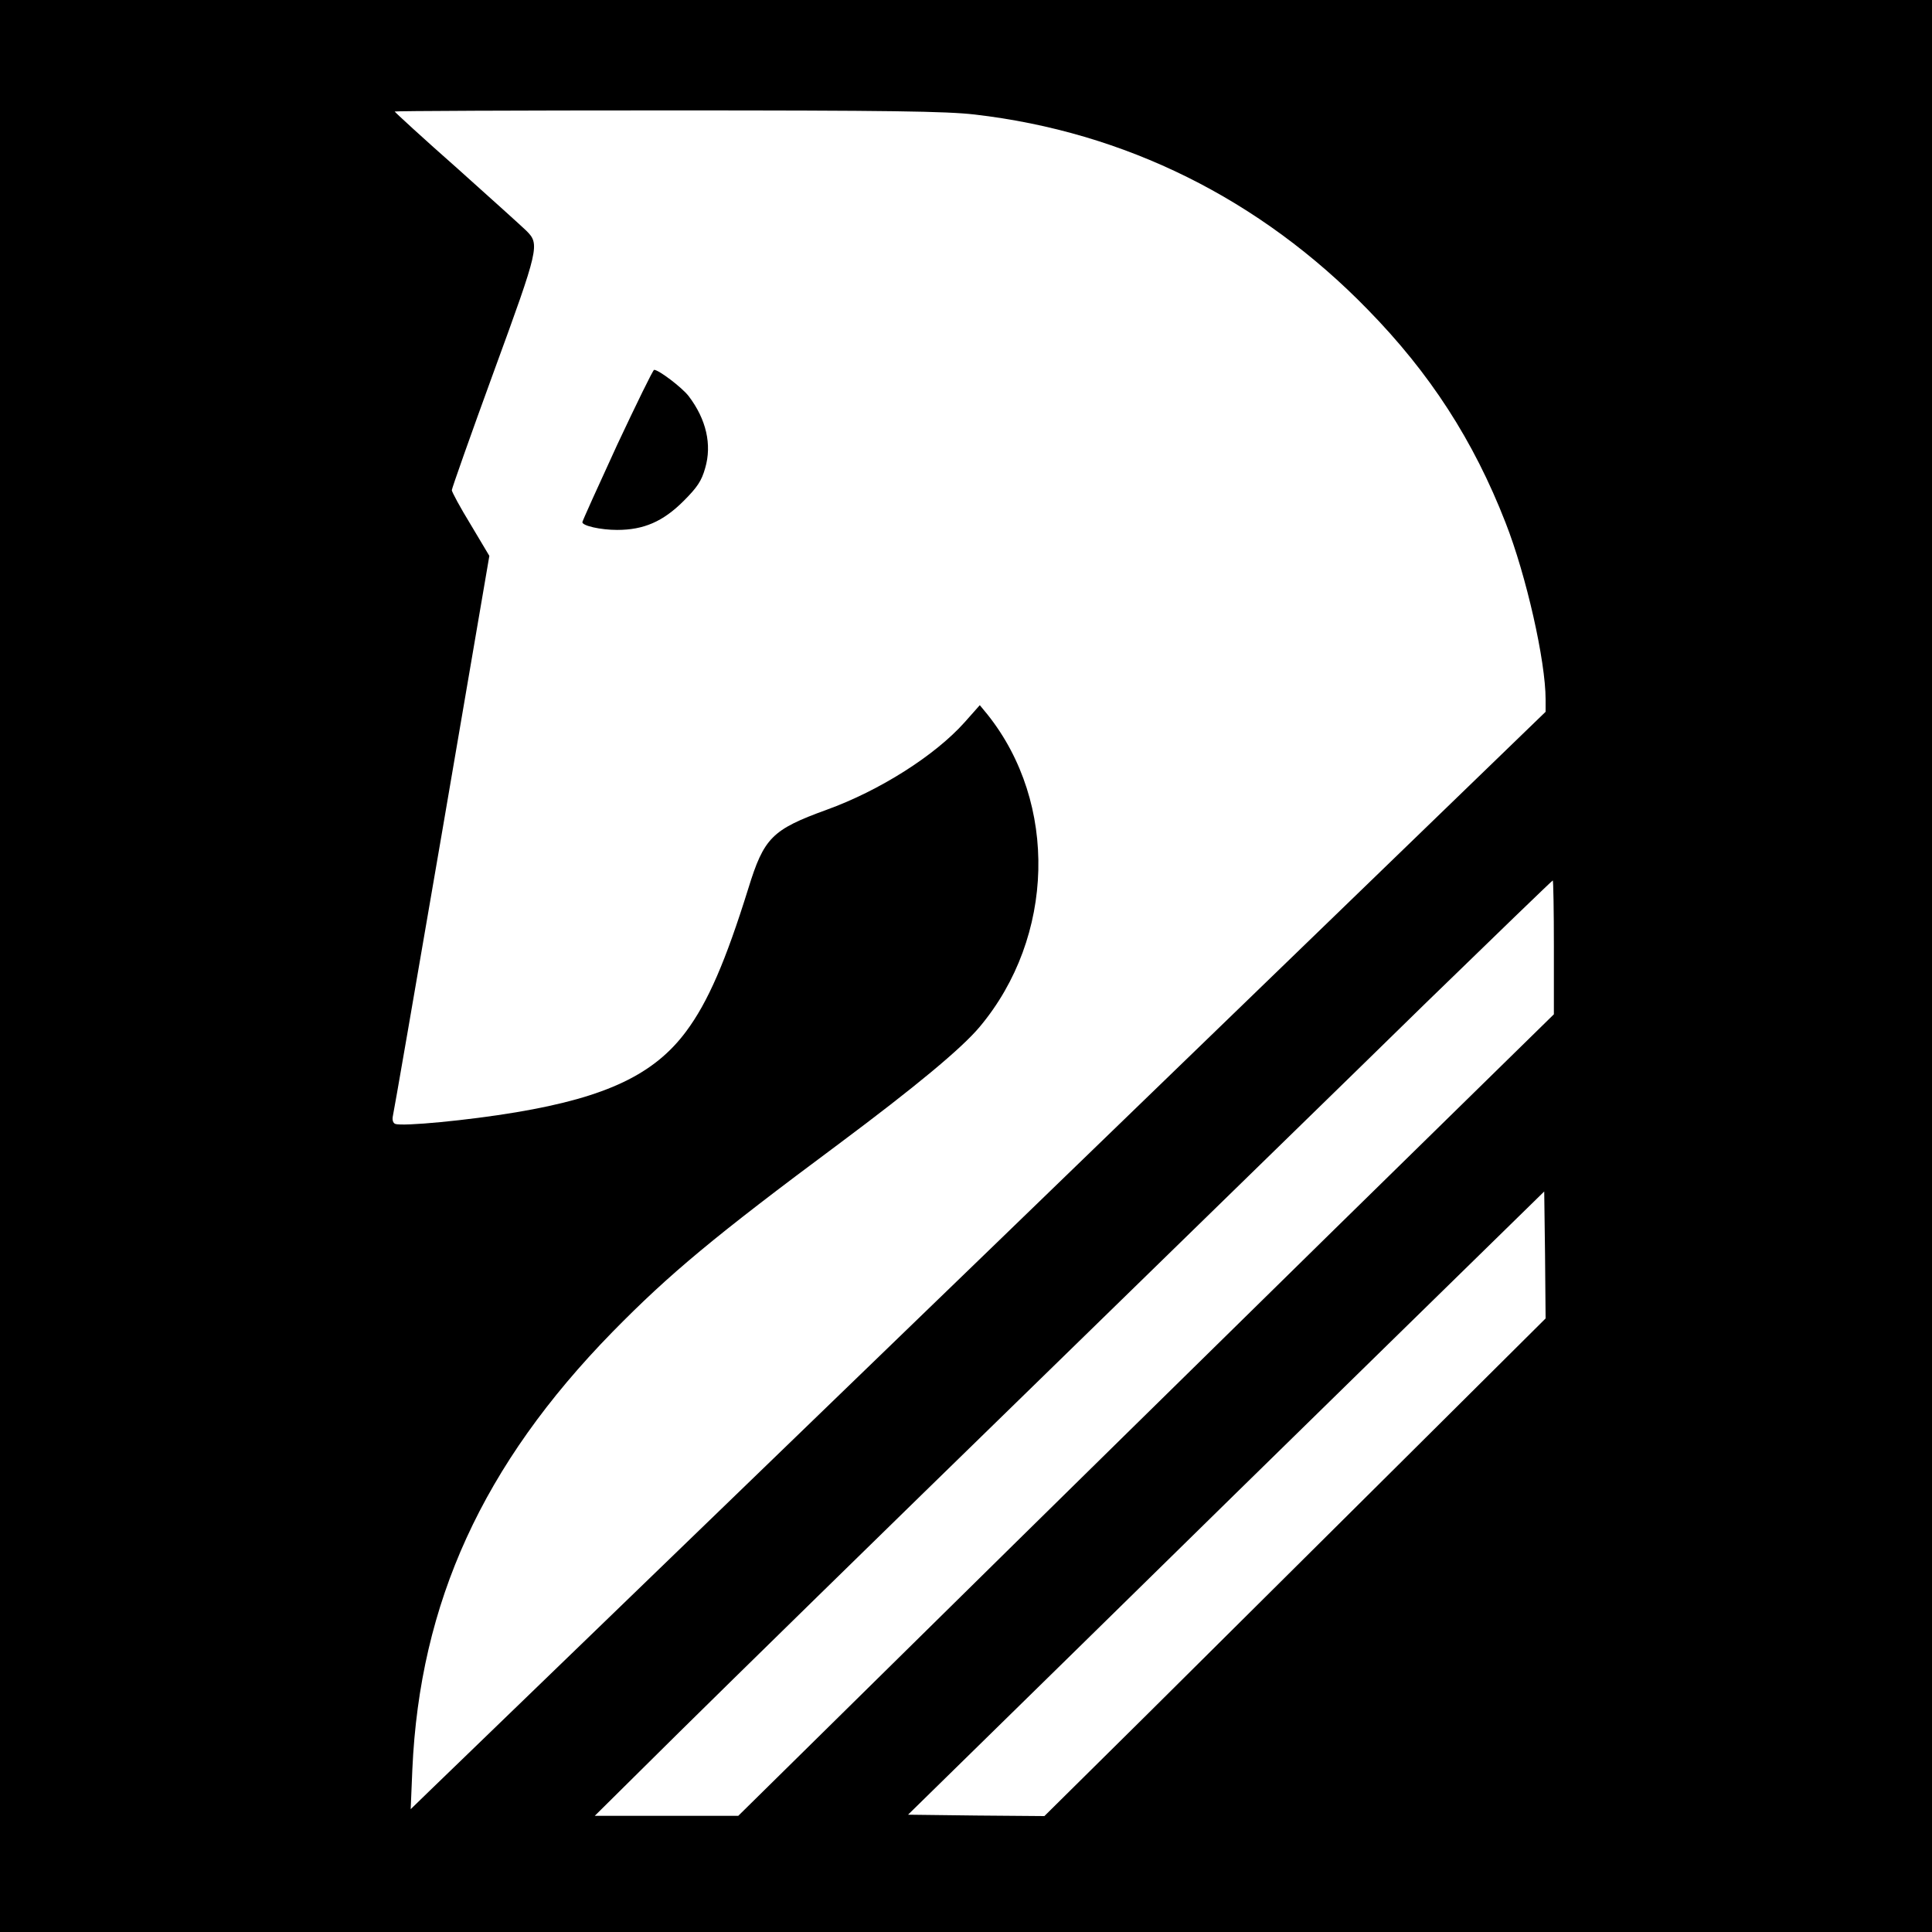 <?xml version="1.0" standalone="no"?>
<!DOCTYPE svg PUBLIC "-//W3C//DTD SVG 20010904//EN"
 "http://www.w3.org/TR/2001/REC-SVG-20010904/DTD/svg10.dtd">
<svg version="1.0" xmlns="http://www.w3.org/2000/svg"
 width="700pt" height="700pt" viewBox="0 0 700 700"
 preserveAspectRatio="xMidYMid meet">
<g transform="translate(0,700) scale(0.1,-0.1)"
fill="#000000" stroke="none">
<path d="M0 3500 l0 -3500 3500 0 3500 0 0 3500 0 3500 -3500 0 -3500 0 0
-3500z m3532 3085 c544 -63 1034 -306 1424 -707 225 -230 383 -474 499 -772
75 -191 145 -501 145 -640 l0 -45 -1987 -1922 c-1094 -1057 -2019 -1952 -2057
-1988 l-68 -66 6 144 c27 605 255 1104 725 1585 207 211 369 346 821 682 276
206 444 345 510 424 272 325 284 810 28 1131 l-28 34 -55 -62 c-108 -121 -309
-248 -500 -317 -198 -72 -227 -101 -284 -286 -82 -263 -146 -411 -225 -517
-115 -155 -288 -238 -616 -293 -172 -29 -412 -52 -438 -42 -8 3 -11 14 -9 26
3 11 83 474 178 1027 l172 1005 -68 114 c-38 62 -68 118 -68 124 0 6 68 199
152 429 165 451 167 462 118 511 -12 12 -124 113 -249 225 -126 111 -228 205
-228 207 0 2 444 4 988 4 809 0 1010 -3 1114 -15z m2098 -3017 l0 -243 -798
-782 c-438 -430 -1103 -1083 -1477 -1452 l-680 -670 -260 0 -260 0 305 302
c168 166 744 730 1280 1252 536 523 1179 1149 1428 1393 250 243 456 442 458
442 2 0 4 -109 4 -242z m-562 -1874 c-293 -291 -702 -697 -908 -902 l-376
-372 -247 2 -247 3 597 585 c328 322 846 830 1152 1129 l556 544 3 -230 2
-230 -532 -529z"/>
<path d="M2236 5388 c-69 -150 -126 -276 -126 -280 0 -13 66 -28 126 -28 96 0
166 30 241 105 50 50 65 73 78 119 25 85 4 177 -60 261 -24 31 -108 95 -125
95 -4 0 -64 -123 -134 -272z"/>
</g>
</svg>
